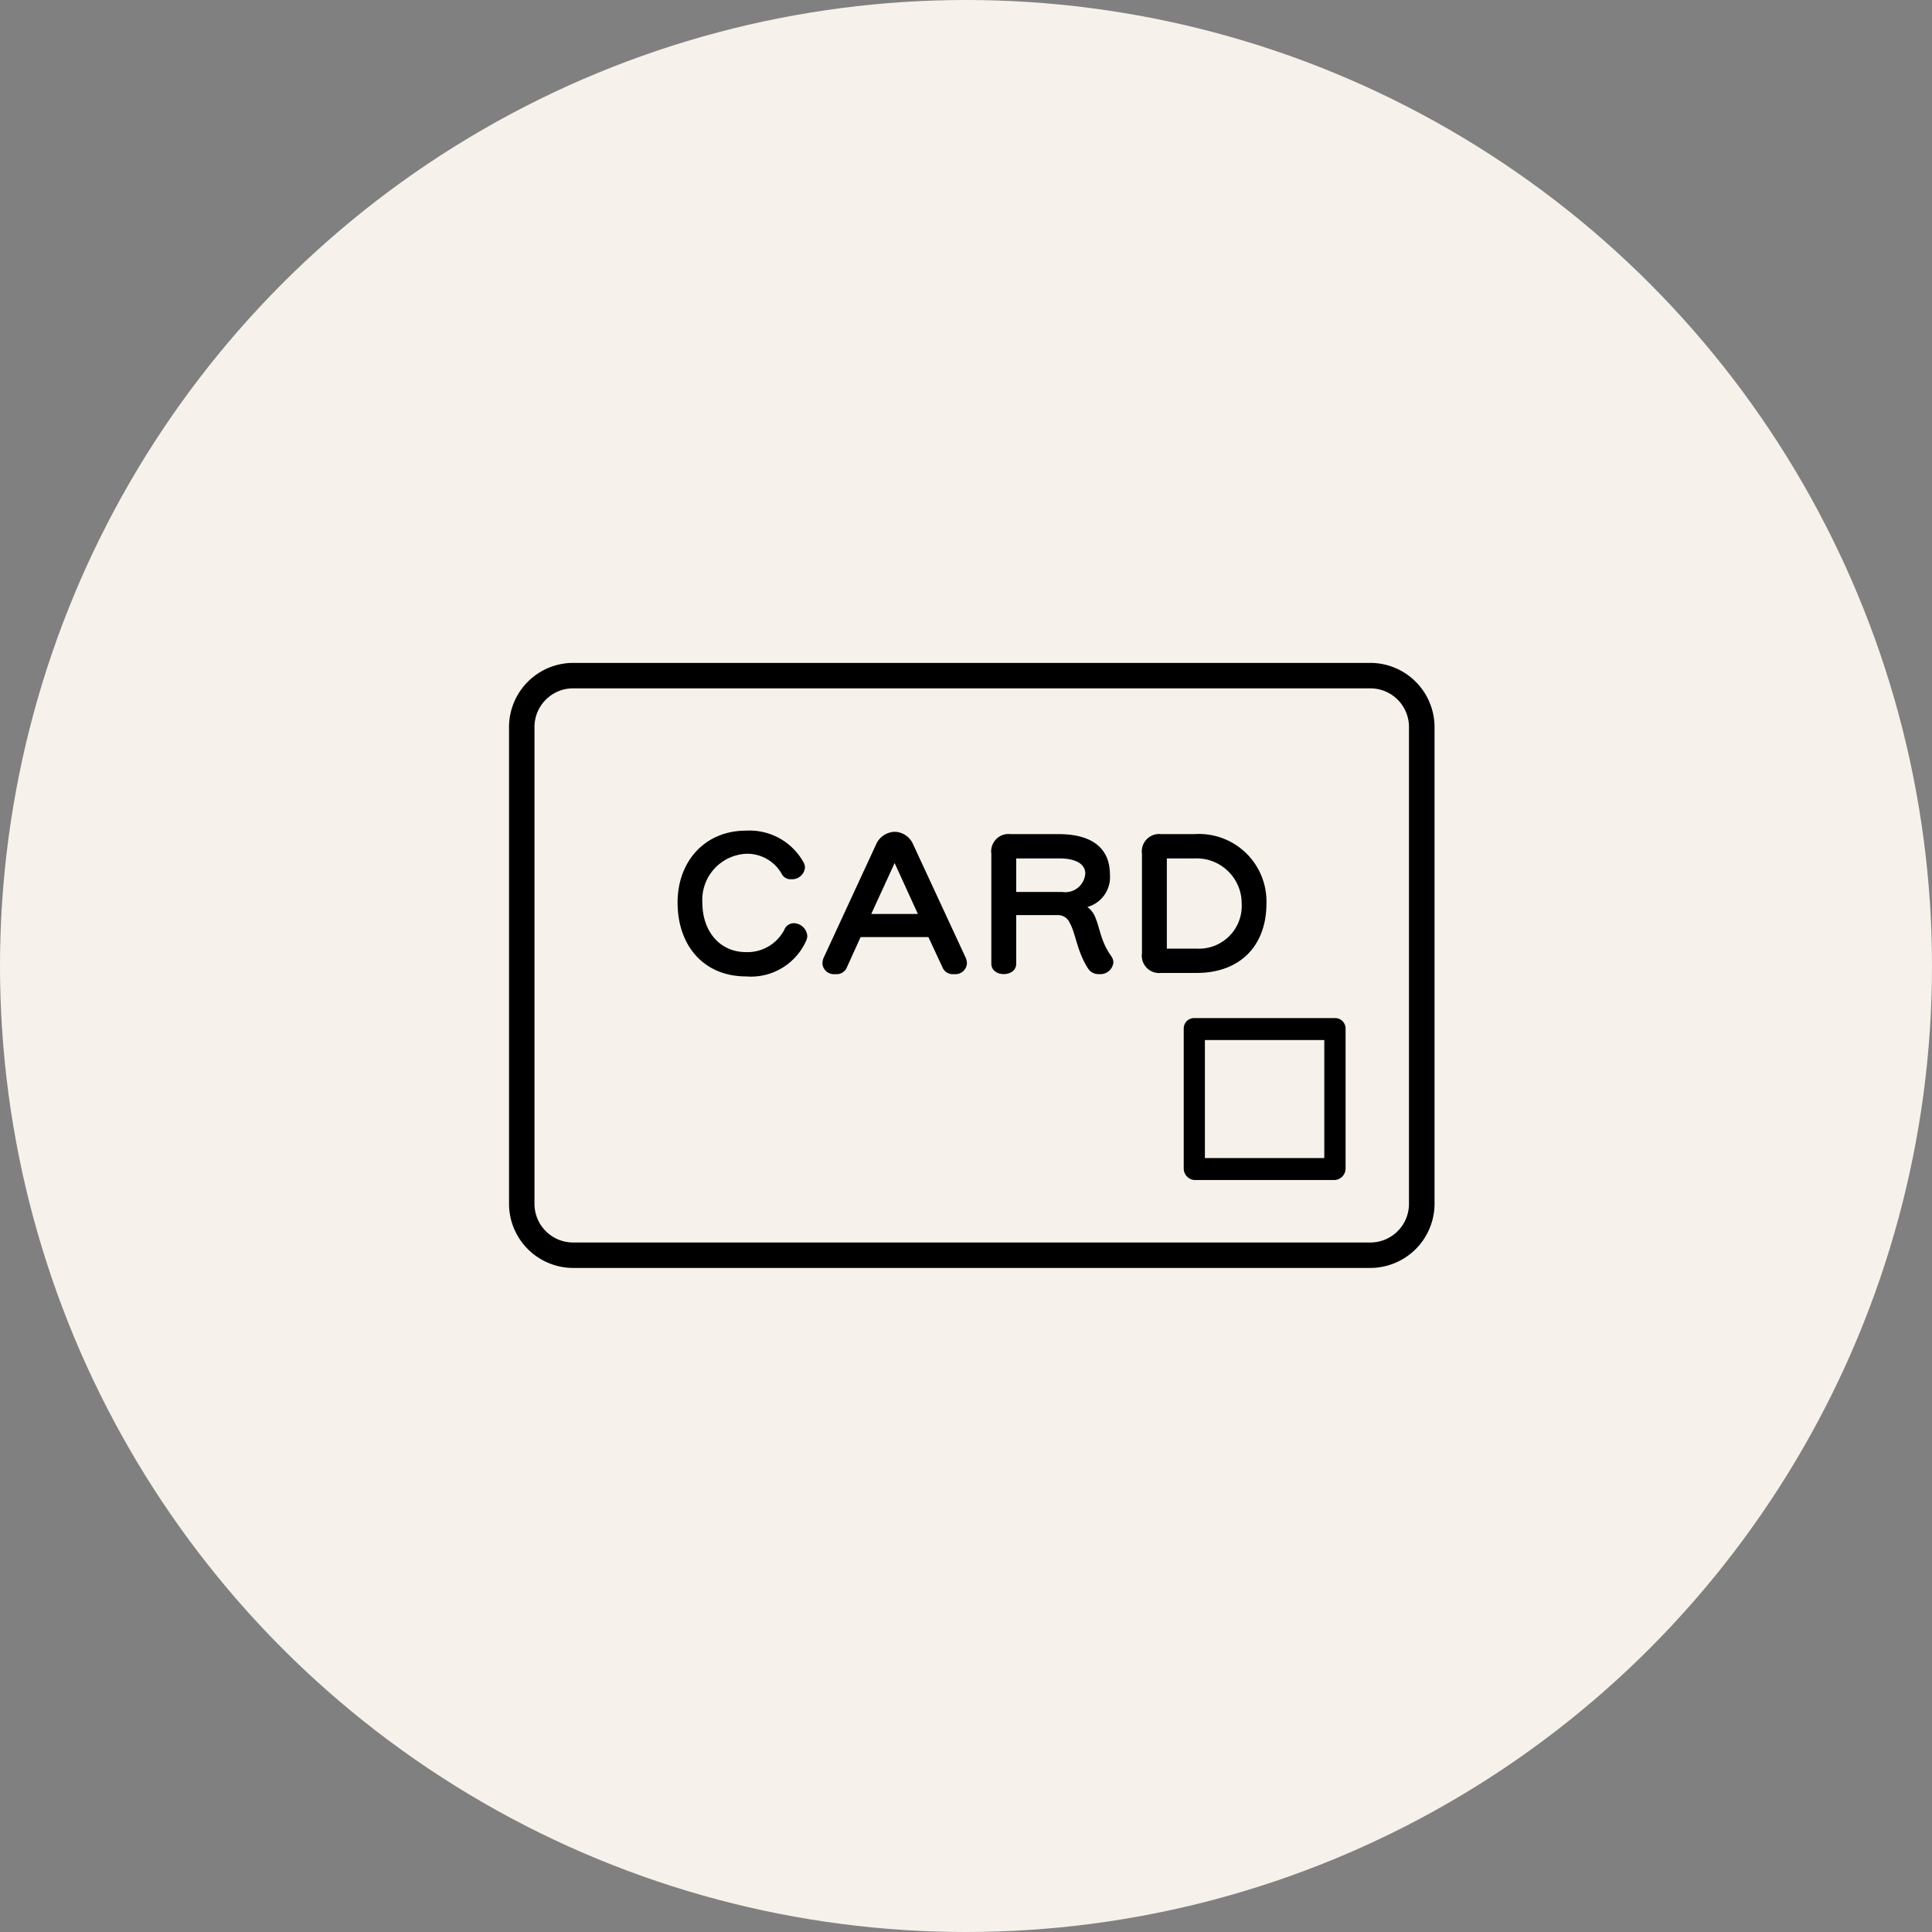 <svg id="icn_pay02.svg" xmlns="http://www.w3.org/2000/svg" width="167" height="167" viewBox="0 0 167 167">
  <rect x="0" y="0" width="167" height="167" fill="#808080" stroke="none"/>
  <defs>
    <style>
      .cls-1 {
        fill: #f6f1ea;
      }

      .cls-2 {
        fill-rule: evenodd;
      }
    </style>
  </defs>
  <circle id="bg" class="cls-1" cx="83.5" cy="83.5" r="83.5"/>
  <path id="シェイプ_725" data-name="シェイプ 725" class="cls-2" d="M1244.94,11075.1h-68.88a5.555,5.555,0,0,1-5.56-5.5v-41.3a5.555,5.555,0,0,1,5.56-5.5h68.88a5.561,5.561,0,0,1,5.56,5.5v41.3A5.561,5.561,0,0,1,1244.94,11075.1Zm-68.88-50.1a3.342,3.342,0,0,0-3.36,3.3v41.3a3.342,3.342,0,0,0,3.36,3.3h68.88a3.34,3.34,0,0,0,3.35-3.3v-41.3a3.34,3.34,0,0,0-3.35-3.3h-68.88Zm65.83,42.5h-12.16a1,1,0,0,1-.91-1v-12.1a0.9,0.9,0,0,1,.91-0.9h12.16a0.907,0.907,0,0,1,.92.9v12.1A1,1,0,0,1,1241.89,11067.5Zm-11.24-1.9h10.32v-10.2h-10.32v10.2Zm-34.46-18.8a5.22,5.22,0,0,1-5.2,3.1c-3.61,0-5.92-2.6-5.92-6.4,0-3.5,2.32-6.2,5.92-6.2a5.337,5.337,0,0,1,5,2.8,0.968,0.968,0,0,1,.09.4,1.117,1.117,0,0,1-1.19,1,0.858,0.858,0,0,1-.84-0.5,3.426,3.426,0,0,0-3.06-1.7,3.985,3.985,0,0,0-3.78,4.2c0,2.5,1.5,4.3,3.78,4.3a3.6,3.6,0,0,0,3.29-1.9,0.9,0.9,0,0,1,.83-0.6,1.194,1.194,0,0,1,1.17,1.1A0.968,0.968,0,0,1,1196.19,11046.8Zm12.77,2.9a0.95,0.95,0,0,1-1-.6l-1.21-2.6h-5.86l-1.18,2.6a0.95,0.95,0,0,1-1,.6,0.994,0.994,0,0,1-1.12-.9,1.275,1.275,0,0,1,.1-0.5l4.58-9.9a1.806,1.806,0,0,1,1.57-1,1.776,1.776,0,0,1,1.55,1l4.59,9.9a1.275,1.275,0,0,1,.1.5A1,1,0,0,1,1208.96,11049.7Zm-5.13-9.6-2.02,4.4h4.03Zm17.68,9.6a1.061,1.061,0,0,1-.97-0.5c-0.96-1.5-1.05-3-1.56-3.9a1.111,1.111,0,0,0-1.04-.7h-3.6v4.2c0,1.2-2.15,1.2-2.15,0v-9.5a1.5,1.5,0,0,1,1.66-1.7h4.14c2.89,0,4.45,1.2,4.45,3.5a2.673,2.673,0,0,1-1.95,2.8,2.036,2.036,0,0,1,.6.7c0.48,1,.51,2.2,1.43,3.5a0.99,0.99,0,0,1,.22.6A1.131,1.131,0,0,1,1221.51,11049.7Zm-3.43-10h-3.74v2.9h3.97a1.732,1.732,0,0,0,2-1.6C1220.31,11040.2,1219.51,11039.7,1218.08,11039.7Zm11.85,9.9h-3.06a1.5,1.5,0,0,1-1.66-1.7v-8.6a1.5,1.5,0,0,1,1.66-1.7h2.88a5.835,5.835,0,0,1,6.22,6C1235.97,11047.2,1233.74,11049.6,1229.93,11049.6Zm-0.12-9.9h-2.45v7.8h2.59a3.7,3.7,0,0,0,3.88-3.9A3.894,3.894,0,0,0,1229.81,11039.7Z" transform="translate(-1126.5 -10965.5)"/>
</svg>
